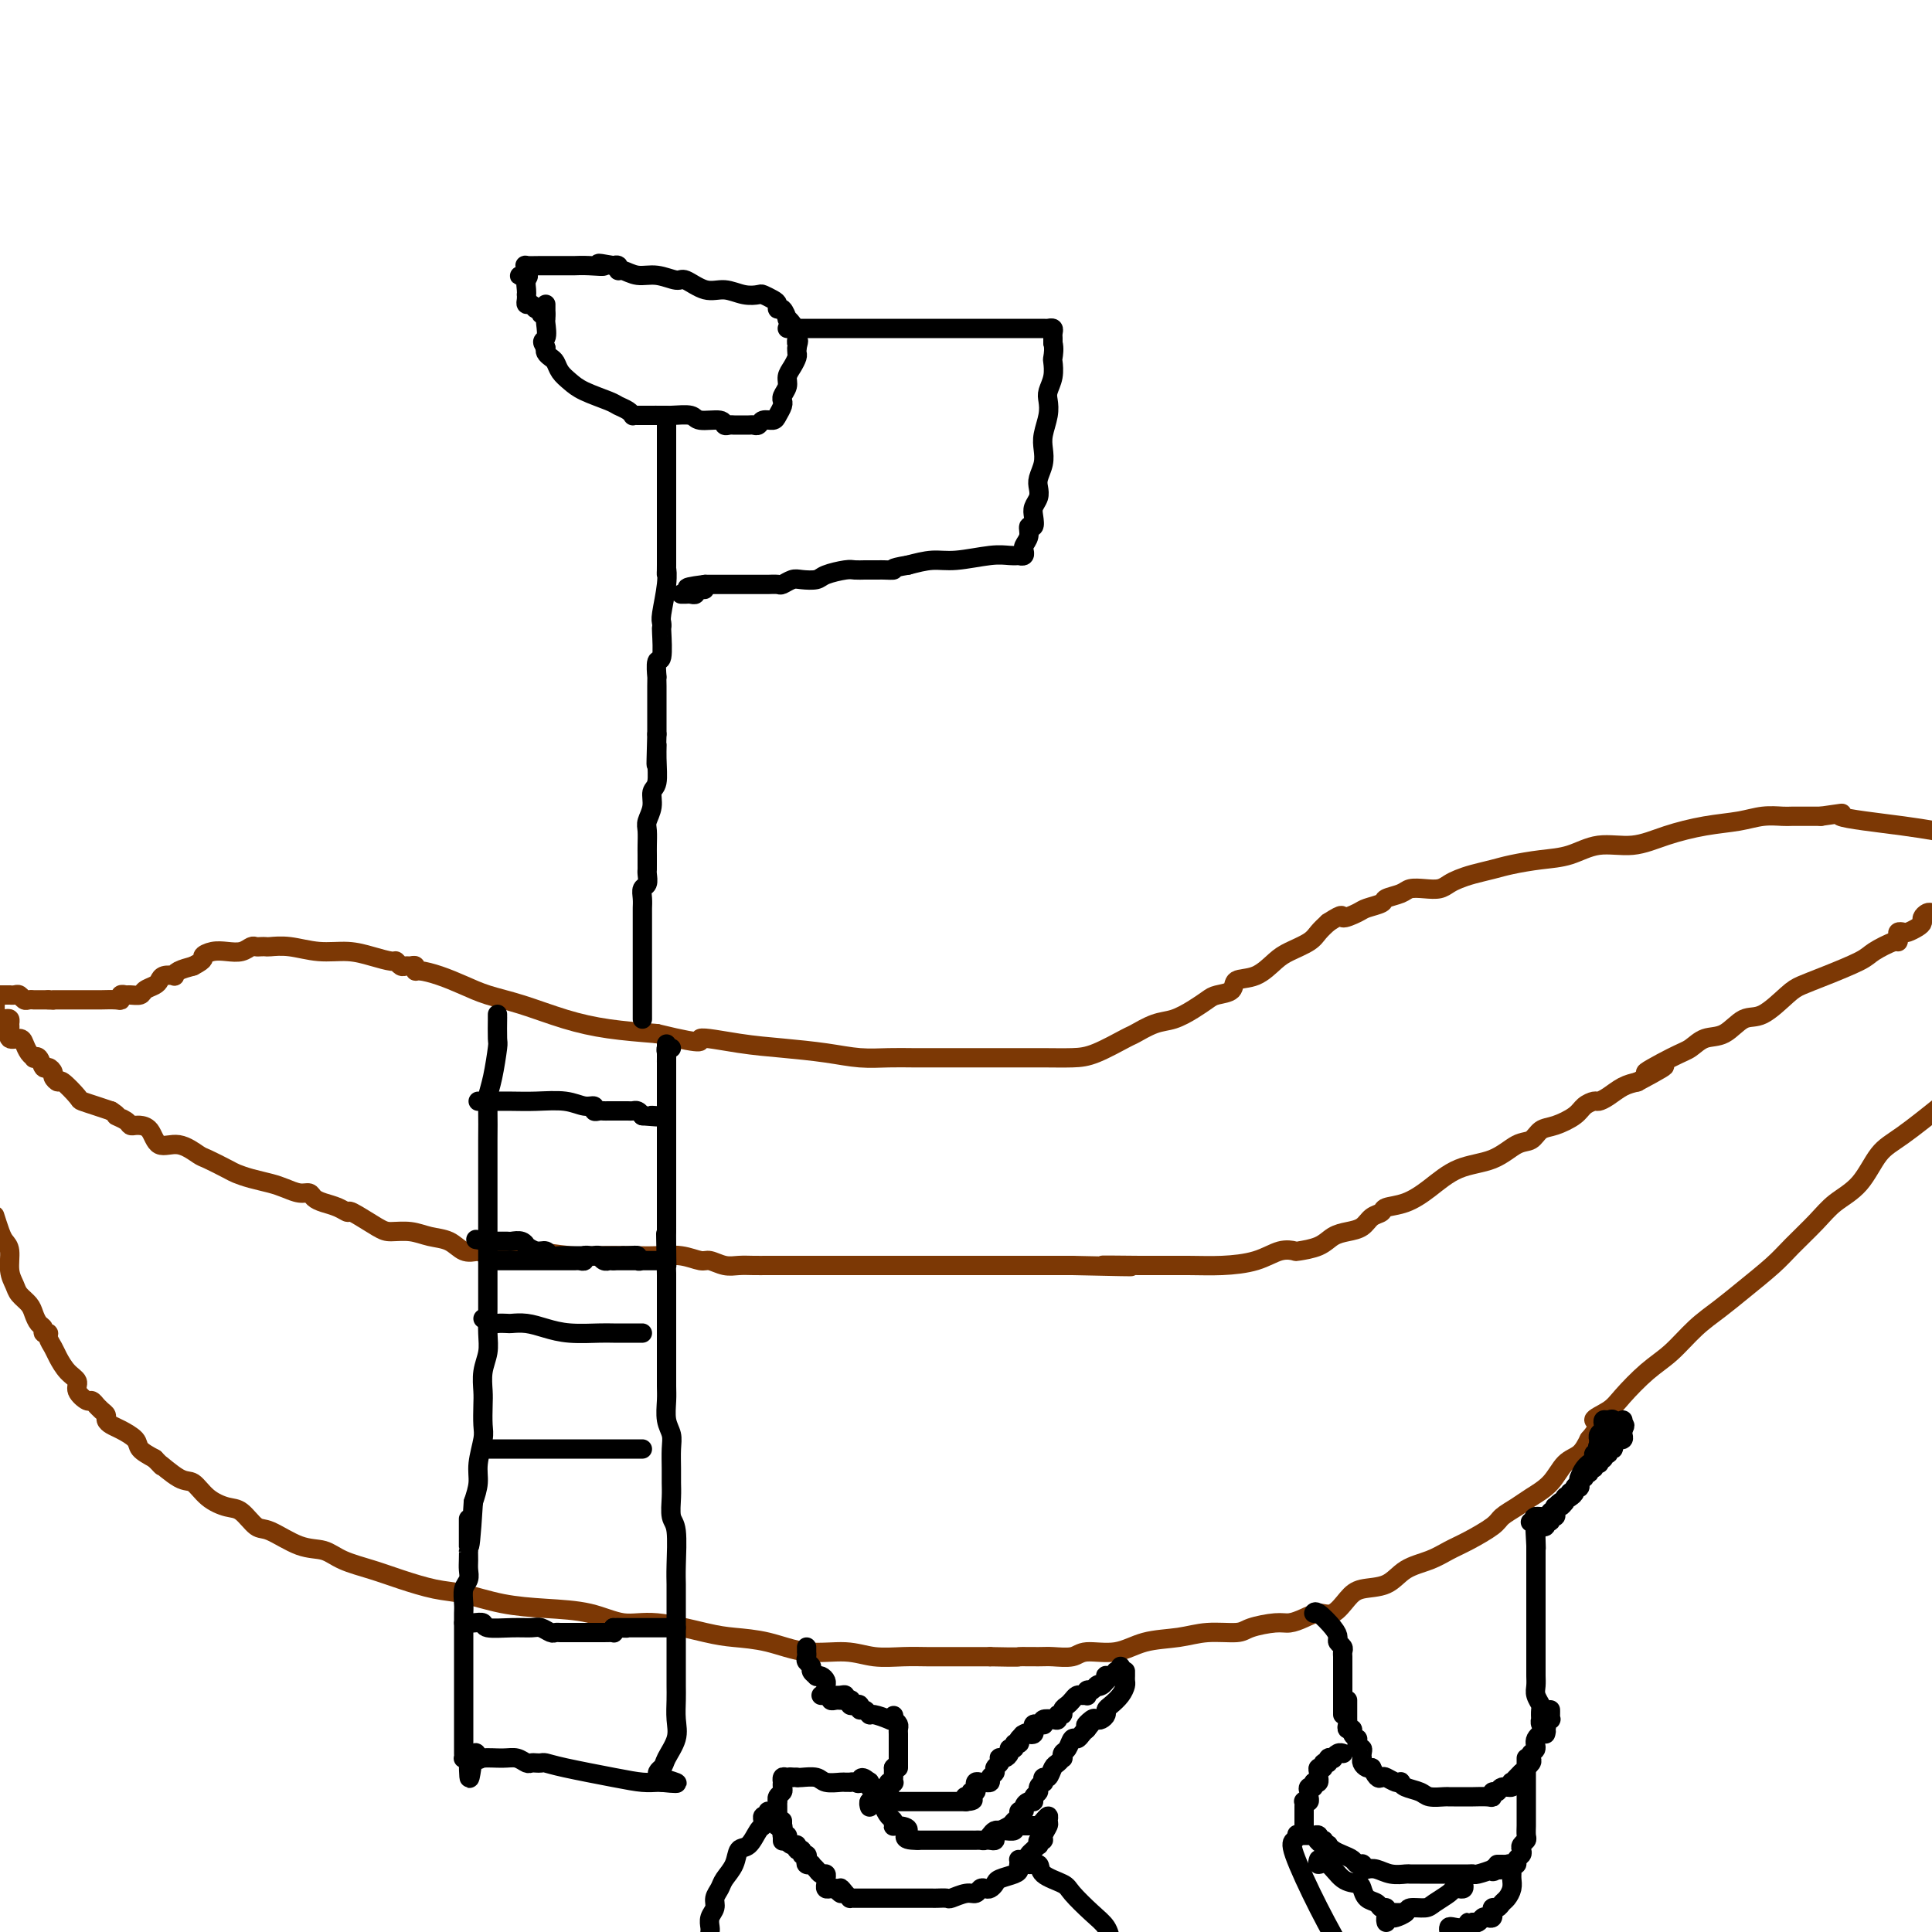 <svg viewBox='0 0 400 400' version='1.1' xmlns='http://www.w3.org/2000/svg' xmlns:xlink='http://www.w3.org/1999/xlink'><g fill='none' stroke='#7C3805' stroke-width='4' stroke-linecap='round' stroke-linejoin='round'><path d='M-1,206c0.341,0.000 0.683,0.000 1,0c0.317,-0.000 0.610,-0.001 1,0c0.390,0.001 0.878,0.004 1,0c0.122,-0.004 -0.122,-0.015 0,0c0.122,0.015 0.611,0.057 1,0c0.389,-0.057 0.678,-0.211 1,0c0.322,0.211 0.678,0.789 1,1c0.322,0.211 0.611,0.057 1,0c0.389,-0.057 0.878,-0.015 1,0c0.122,0.015 -0.122,0.004 0,0c0.122,-0.004 0.610,-0.001 1,0c0.390,0.001 0.683,0.000 1,0c0.317,-0.000 0.659,-0.000 1,0'/><path d='M10,207c1.941,0.155 1.294,0.041 1,0c-0.294,-0.041 -0.233,-0.011 0,0c0.233,0.011 0.640,0.003 1,0c0.360,-0.003 0.674,-0.001 1,0c0.326,0.001 0.664,0.000 1,0c0.336,-0.000 0.672,-0.000 1,0c0.328,0.000 0.649,0.000 1,0c0.351,-0.000 0.731,-0.000 1,0c0.269,0.000 0.426,0.001 1,0c0.574,-0.001 1.564,-0.004 2,0c0.436,0.004 0.316,0.015 1,0c0.684,-0.015 2.171,-0.057 3,0c0.829,0.057 1.000,0.212 1,0c0.000,-0.212 -0.170,-0.792 0,-1c0.170,-0.208 0.679,-0.045 1,0c0.321,0.045 0.453,-0.029 1,0c0.547,0.029 1.507,0.162 2,0c0.493,-0.162 0.518,-0.618 1,-1c0.482,-0.382 1.421,-0.690 2,-1c0.579,-0.310 0.798,-0.622 1,-1c0.202,-0.378 0.388,-0.822 1,-1c0.612,-0.178 1.648,-0.089 2,0c0.352,0.089 0.018,0.178 0,0c-0.018,-0.178 0.281,-0.622 1,-1c0.719,-0.378 1.860,-0.689 3,-1'/><path d='M40,200c2.845,-1.476 1.956,-1.667 2,-2c0.044,-0.333 1.020,-0.807 2,-1c0.980,-0.193 1.964,-0.104 3,0c1.036,0.104 2.123,0.224 3,0c0.877,-0.224 1.542,-0.792 2,-1c0.458,-0.208 0.707,-0.057 1,0c0.293,0.057 0.628,0.019 1,0c0.372,-0.019 0.780,-0.020 1,0c0.220,0.020 0.252,0.061 1,0c0.748,-0.061 2.211,-0.222 4,0c1.789,0.222 3.904,0.829 6,1c2.096,0.171 4.172,-0.094 6,0c1.828,0.094 3.407,0.547 5,1c1.593,0.453 3.200,0.906 4,1c0.800,0.094 0.793,-0.172 1,0c0.207,0.172 0.630,0.782 1,1c0.370,0.218 0.688,0.044 1,0c0.312,-0.044 0.616,0.043 1,0c0.384,-0.043 0.846,-0.216 1,0c0.154,0.216 -0.001,0.820 0,1c0.001,0.180 0.159,-0.066 1,0c0.841,0.066 2.364,0.444 4,1c1.636,0.556 3.385,1.290 5,2c1.615,0.710 3.096,1.395 5,2c1.904,0.605 4.232,1.131 7,2c2.768,0.869 5.976,2.080 9,3c3.024,0.920 5.864,1.549 9,2c3.136,0.451 6.568,0.726 10,1'/><path d='M136,214c11.568,2.809 8.486,1.331 9,1c0.514,-0.331 4.622,0.486 8,1c3.378,0.514 6.027,0.726 9,1c2.973,0.274 6.270,0.609 9,1c2.730,0.391 4.891,0.837 7,1c2.109,0.163 4.164,0.044 6,0c1.836,-0.044 3.453,-0.012 5,0c1.547,0.012 3.024,0.003 4,0c0.976,-0.003 1.452,-0.001 3,0c1.548,0.001 4.167,0.000 6,0c1.833,-0.000 2.879,-0.001 4,0c1.121,0.001 2.318,0.004 4,0c1.682,-0.004 3.849,-0.013 6,0c2.151,0.013 4.287,0.049 6,0c1.713,-0.049 3.003,-0.183 5,-1c1.997,-0.817 4.701,-2.316 6,-3c1.299,-0.684 1.191,-0.554 2,-1c0.809,-0.446 2.533,-1.468 4,-2c1.467,-0.532 2.677,-0.575 4,-1c1.323,-0.425 2.758,-1.231 4,-2c1.242,-0.769 2.292,-1.499 3,-2c0.708,-0.501 1.075,-0.771 2,-1c0.925,-0.229 2.410,-0.417 3,-1c0.590,-0.583 0.287,-1.560 1,-2c0.713,-0.440 2.442,-0.345 4,-1c1.558,-0.655 2.945,-2.062 4,-3c1.055,-0.938 1.778,-1.406 3,-2c1.222,-0.594 2.944,-1.314 4,-2c1.056,-0.686 1.444,-1.339 2,-2c0.556,-0.661 1.278,-1.331 2,-2'/><path d='M275,191c3.611,-2.344 2.639,-1.206 3,-1c0.361,0.206 2.054,-0.522 3,-1c0.946,-0.478 1.145,-0.706 2,-1c0.855,-0.294 2.367,-0.653 3,-1c0.633,-0.347 0.386,-0.681 1,-1c0.614,-0.319 2.090,-0.624 3,-1c0.910,-0.376 1.254,-0.822 2,-1c0.746,-0.178 1.892,-0.089 3,0c1.108,0.089 2.176,0.179 3,0c0.824,-0.179 1.404,-0.625 2,-1c0.596,-0.375 1.207,-0.678 2,-1c0.793,-0.322 1.768,-0.662 3,-1c1.232,-0.338 2.722,-0.673 4,-1c1.278,-0.327 2.346,-0.646 4,-1c1.654,-0.354 3.895,-0.741 6,-1c2.105,-0.259 4.073,-0.388 6,-1c1.927,-0.612 3.813,-1.708 6,-2c2.187,-0.292 4.674,0.219 7,0c2.326,-0.219 4.490,-1.169 7,-2c2.510,-0.831 5.368,-1.543 8,-2c2.632,-0.457 5.040,-0.658 7,-1c1.960,-0.342 3.471,-0.824 5,-1c1.529,-0.176 3.074,-0.047 4,0c0.926,0.047 1.231,0.013 2,0c0.769,-0.013 2.000,-0.003 3,0c1.000,0.003 1.769,0.001 2,0c0.231,-0.001 -0.077,-0.000 0,0c0.077,0.000 0.538,0.000 1,0'/><path d='M377,169c7.393,-1.024 2.875,-0.583 4,0c1.125,0.583 7.893,1.310 13,2c5.107,0.690 8.554,1.345 12,2'/><path d='M-1,207c0.006,0.381 0.012,0.762 0,1c-0.012,0.238 -0.042,0.333 0,1c0.042,0.667 0.155,1.905 0,3c-0.155,1.095 -0.577,2.048 -1,3'/><path d='M-1,252c-0.092,-0.288 -0.183,-0.576 0,0c0.183,0.576 0.641,2.017 1,3c0.359,0.983 0.620,1.509 1,2c0.380,0.491 0.879,0.947 1,2c0.121,1.053 -0.136,2.705 0,4c0.136,1.295 0.666,2.235 1,3c0.334,0.765 0.472,1.357 1,2c0.528,0.643 1.447,1.339 2,2c0.553,0.661 0.741,1.287 1,2c0.259,0.713 0.590,1.514 1,2c0.410,0.486 0.897,0.658 1,1c0.103,0.342 -0.180,0.853 0,1c0.180,0.147 0.824,-0.070 1,0c0.176,0.070 -0.117,0.427 0,1c0.117,0.573 0.642,1.360 1,2c0.358,0.640 0.548,1.132 1,2c0.452,0.868 1.168,2.112 2,3c0.832,0.888 1.782,1.419 2,2c0.218,0.581 -0.296,1.213 0,2c0.296,0.787 1.403,1.731 2,2c0.597,0.269 0.686,-0.135 1,0c0.314,0.135 0.854,0.810 1,1c0.146,0.190 -0.102,-0.103 0,0c0.102,0.103 0.554,0.604 1,1c0.446,0.396 0.887,0.686 1,1c0.113,0.314 -0.101,0.650 0,1c0.101,0.350 0.519,0.712 1,1c0.481,0.288 1.026,0.500 2,1c0.974,0.500 2.378,1.289 3,2c0.622,0.711 0.464,1.346 1,2c0.536,0.654 1.768,1.327 3,2'/><path d='M32,302c2.808,2.834 0.828,0.921 1,1c0.172,0.079 2.496,2.152 4,3c1.504,0.848 2.188,0.473 3,1c0.812,0.527 1.751,1.956 3,3c1.249,1.044 2.808,1.702 4,2c1.192,0.298 2.016,0.236 3,1c0.984,0.764 2.126,2.354 3,3c0.874,0.646 1.478,0.347 3,1c1.522,0.653 3.962,2.258 6,3c2.038,0.742 3.675,0.623 5,1c1.325,0.377 2.340,1.252 4,2c1.660,0.748 3.967,1.370 6,2c2.033,0.630 3.793,1.268 6,2c2.207,0.732 4.861,1.557 7,2c2.139,0.443 3.764,0.505 6,1c2.236,0.495 5.082,1.423 8,2c2.918,0.577 5.907,0.802 9,1c3.093,0.198 6.288,0.368 9,1c2.712,0.632 4.939,1.726 7,2c2.061,0.274 3.955,-0.273 7,0c3.045,0.273 7.240,1.364 10,2c2.760,0.636 4.084,0.815 6,1c1.916,0.185 4.423,0.375 7,1c2.577,0.625 5.225,1.684 8,2c2.775,0.316 5.679,-0.112 8,0c2.321,0.112 4.059,0.762 6,1c1.941,0.238 4.084,0.064 6,0c1.916,-0.064 3.606,-0.017 5,0c1.394,0.017 2.491,0.005 4,0c1.509,-0.005 3.431,-0.001 5,0c1.569,0.001 2.784,0.001 4,0'/><path d='M205,343c7.028,0.153 5.599,0.037 6,0c0.401,-0.037 2.633,0.006 4,0c1.367,-0.006 1.868,-0.061 3,0c1.132,0.061 2.896,0.238 4,0c1.104,-0.238 1.549,-0.891 3,-1c1.451,-0.109 3.908,0.325 6,0c2.092,-0.325 3.817,-1.410 6,-2c2.183,-0.590 4.822,-0.684 7,-1c2.178,-0.316 3.895,-0.855 6,-1c2.105,-0.145 4.597,0.102 6,0c1.403,-0.102 1.716,-0.554 3,-1c1.284,-0.446 3.540,-0.888 5,-1c1.460,-0.112 2.124,0.104 3,0c0.876,-0.104 1.965,-0.529 3,-1c1.035,-0.471 2.016,-0.989 3,-1c0.984,-0.011 1.969,0.485 3,0c1.031,-0.485 2.106,-1.950 3,-3c0.894,-1.050 1.607,-1.685 3,-2c1.393,-0.315 3.466,-0.310 5,-1c1.534,-0.690 2.530,-2.075 4,-3c1.470,-0.925 3.414,-1.388 5,-2c1.586,-0.612 2.812,-1.371 4,-2c1.188,-0.629 2.336,-1.127 4,-2c1.664,-0.873 3.842,-2.122 5,-3c1.158,-0.878 1.296,-1.383 2,-2c0.704,-0.617 1.974,-1.344 3,-2c1.026,-0.656 1.808,-1.242 3,-2c1.192,-0.758 2.794,-1.688 4,-3c1.206,-1.312 2.017,-3.007 3,-4c0.983,-0.993 2.138,-1.284 3,-2c0.862,-0.716 1.431,-1.858 2,-3'/><path d='M329,298c3.170,-3.600 1.095,-3.599 1,-4c-0.095,-0.401 1.789,-1.205 3,-2c1.211,-0.795 1.747,-1.580 3,-3c1.253,-1.420 3.221,-3.473 5,-5c1.779,-1.527 3.368,-2.526 5,-4c1.632,-1.474 3.306,-3.421 5,-5c1.694,-1.579 3.408,-2.789 5,-4c1.592,-1.211 3.061,-2.424 5,-4c1.939,-1.576 4.350,-3.514 6,-5c1.650,-1.486 2.541,-2.520 4,-4c1.459,-1.480 3.485,-3.408 5,-5c1.515,-1.592 2.519,-2.849 4,-4c1.481,-1.151 3.438,-2.195 5,-4c1.562,-1.805 2.728,-4.371 4,-6c1.272,-1.629 2.649,-2.323 5,-4c2.351,-1.677 5.675,-4.339 9,-7'/></g>
<g fill='none' stroke='#000000' stroke-width='4' stroke-linecap='round' stroke-linejoin='round'><path d='M138,87c-0.000,0.254 -0.000,0.508 0,1c0.000,0.492 0.000,1.221 0,2c-0.000,0.779 -0.000,1.607 0,3c0.000,1.393 0.001,3.349 0,4c-0.001,0.651 -0.004,-0.005 0,4c0.004,4.005 0.015,12.669 0,16c-0.015,3.331 -0.057,1.327 0,1c0.057,-0.327 0.211,1.021 0,3c-0.211,1.979 -0.788,4.587 -1,6c-0.212,1.413 -0.061,1.629 0,2c0.061,0.371 0.030,0.896 0,1c-0.030,0.104 -0.061,-0.212 0,1c0.061,1.212 0.212,3.951 0,5c-0.212,1.049 -0.789,0.407 -1,1c-0.211,0.593 -0.057,2.419 0,3c0.057,0.581 0.015,-0.084 0,0c-0.015,0.084 -0.004,0.918 0,2c0.004,1.082 0.001,2.414 0,3c-0.001,0.586 -0.000,0.427 0,1c0.000,0.573 0.000,1.878 0,3c-0.000,1.122 -0.000,2.061 0,3'/><path d='M136,152c-0.305,10.689 -0.067,4.911 0,3c0.067,-1.911 -0.038,0.044 0,2c0.038,1.956 0.221,3.912 0,5c-0.221,1.088 -0.844,1.306 -1,2c-0.156,0.694 0.154,1.862 0,3c-0.154,1.138 -0.773,2.245 -1,3c-0.227,0.755 -0.061,1.158 0,2c0.061,0.842 0.016,2.122 0,3c-0.016,0.878 -0.003,1.352 0,2c0.003,0.648 -0.003,1.468 0,2c0.003,0.532 0.015,0.775 0,1c-0.015,0.225 -0.057,0.431 0,1c0.057,0.569 0.211,1.500 0,2c-0.211,0.500 -0.789,0.570 -1,1c-0.211,0.430 -0.057,1.220 0,2c0.057,0.780 0.015,1.549 0,2c-0.015,0.451 -0.004,0.586 0,1c0.004,0.414 0.001,1.109 0,2c-0.001,0.891 -0.000,1.977 0,3c0.000,1.023 0.000,1.984 0,3c-0.000,1.016 -0.000,2.087 0,3c0.000,0.913 0.000,1.666 0,2c-0.000,0.334 -0.000,0.247 0,1c0.000,0.753 0.000,2.345 0,3c-0.000,0.655 -0.000,0.371 0,1c0.000,0.629 0.000,2.169 0,3c-0.000,0.831 -0.000,0.952 0,1c0.000,0.048 0.000,0.024 0,0'/><path d='M138,86c-0.318,-0.000 -0.635,-0.000 -1,0c-0.365,0.000 -0.777,0.001 -1,0c-0.223,-0.001 -0.258,-0.003 -1,0c-0.742,0.003 -2.191,0.012 -3,0c-0.809,-0.012 -0.976,-0.044 -1,0c-0.024,0.044 0.097,0.163 0,0c-0.097,-0.163 -0.410,-0.610 -1,-1c-0.590,-0.390 -1.457,-0.723 -2,-1c-0.543,-0.277 -0.761,-0.498 -2,-1c-1.239,-0.502 -3.498,-1.286 -5,-2c-1.502,-0.714 -2.249,-1.357 -3,-2c-0.751,-0.643 -1.508,-1.286 -2,-2c-0.492,-0.714 -0.720,-1.501 -1,-2c-0.280,-0.499 -0.614,-0.711 -1,-1c-0.386,-0.289 -0.825,-0.654 -1,-1c-0.175,-0.346 -0.088,-0.673 0,-1'/><path d='M113,72c-1.238,-1.676 -0.332,-1.366 0,-2c0.332,-0.634 0.089,-2.212 0,-3c-0.089,-0.788 -0.024,-0.786 0,-1c0.024,-0.214 0.006,-0.645 0,-1c-0.006,-0.355 -0.002,-0.634 0,-1c0.002,-0.366 0.000,-0.819 0,-1c-0.000,-0.181 -0.000,-0.091 0,0'/><path d='M136,86c-0.226,-0.009 -0.453,-0.017 0,0c0.453,0.017 1.585,0.061 3,0c1.415,-0.061 3.114,-0.227 4,0c0.886,0.227 0.959,0.845 2,1c1.041,0.155 3.052,-0.155 4,0c0.948,0.155 0.835,0.774 1,1c0.165,0.226 0.607,0.060 1,0c0.393,-0.060 0.735,-0.015 1,0c0.265,0.015 0.451,0.000 1,0c0.549,-0.000 1.460,0.015 2,0c0.540,-0.015 0.708,-0.059 1,0c0.292,0.059 0.709,0.219 1,0c0.291,-0.219 0.456,-0.819 1,-1c0.544,-0.181 1.467,0.057 2,0c0.533,-0.057 0.678,-0.410 1,-1c0.322,-0.590 0.822,-1.418 1,-2c0.178,-0.582 0.033,-0.918 0,-1c-0.033,-0.082 0.047,0.092 0,0c-0.047,-0.092 -0.219,-0.448 0,-1c0.219,-0.552 0.829,-1.300 1,-2c0.171,-0.700 -0.098,-1.353 0,-2c0.098,-0.647 0.562,-1.287 1,-2c0.438,-0.713 0.849,-1.500 1,-2c0.151,-0.500 0.043,-0.714 0,-1c-0.043,-0.286 -0.022,-0.643 0,-1'/><path d='M165,72c0.618,-2.329 0.163,-1.152 0,-1c-0.163,0.152 -0.034,-0.720 0,-1c0.034,-0.280 -0.029,0.032 0,0c0.029,-0.032 0.149,-0.409 0,-1c-0.149,-0.591 -0.566,-1.397 -1,-2c-0.434,-0.603 -0.886,-1.002 -1,-1c-0.114,0.002 0.111,0.404 0,0c-0.111,-0.404 -0.559,-1.615 -1,-2c-0.441,-0.385 -0.876,0.054 -1,0c-0.124,-0.054 0.064,-0.602 0,-1c-0.064,-0.398 -0.379,-0.647 -1,-1c-0.621,-0.353 -1.547,-0.810 -2,-1c-0.453,-0.190 -0.433,-0.111 -1,0c-0.567,0.111 -1.722,0.255 -3,0c-1.278,-0.255 -2.680,-0.910 -4,-1c-1.320,-0.090 -2.558,0.383 -4,0c-1.442,-0.383 -3.086,-1.623 -4,-2c-0.914,-0.377 -1.096,0.110 -2,0c-0.904,-0.110 -2.528,-0.818 -4,-1c-1.472,-0.182 -2.790,0.161 -4,0c-1.210,-0.161 -2.310,-0.828 -3,-1c-0.690,-0.172 -0.968,0.150 -1,0c-0.032,-0.150 0.184,-0.771 0,-1c-0.184,-0.229 -0.767,-0.065 -1,0c-0.233,0.065 -0.117,0.033 0,0'/><path d='M127,55c-5.115,-0.928 -2.404,-0.249 -2,0c0.404,0.249 -1.500,0.067 -3,0c-1.500,-0.067 -2.595,-0.018 -3,0c-0.405,0.018 -0.119,0.004 -1,0c-0.881,-0.004 -2.930,0.002 -4,0c-1.070,-0.002 -1.162,-0.012 -2,0c-0.838,0.012 -2.420,0.044 -3,0c-0.580,-0.044 -0.156,-0.166 0,0c0.156,0.166 0.045,0.619 0,1c-0.045,0.381 -0.022,0.691 0,1'/><path d='M109,57c-2.785,0.277 -0.746,-0.032 0,0c0.746,0.032 0.200,0.403 0,1c-0.200,0.597 -0.054,1.418 0,2c0.054,0.582 0.018,0.925 0,1c-0.018,0.075 -0.016,-0.120 0,0c0.016,0.120 0.047,0.553 0,1c-0.047,0.447 -0.171,0.908 0,1c0.171,0.092 0.638,-0.186 1,0c0.362,0.186 0.619,0.834 1,1c0.381,0.166 0.886,-0.151 1,0c0.114,0.151 -0.162,0.772 0,1c0.162,0.228 0.760,0.065 1,0c0.240,-0.065 0.120,-0.033 0,0'/></g>
<g fill='none' stroke='#7C3805' stroke-width='4' stroke-linecap='round' stroke-linejoin='round'><path d='M1,211c0.427,-0.099 0.853,-0.199 1,0c0.147,0.199 0.014,0.696 0,1c-0.014,0.304 0.090,0.414 0,1c-0.090,0.586 -0.374,1.649 0,2c0.374,0.351 1.406,-0.011 2,0c0.594,0.011 0.751,0.393 1,1c0.249,0.607 0.592,1.438 1,2c0.408,0.562 0.883,0.854 1,1c0.117,0.146 -0.122,0.147 0,0c0.122,-0.147 0.606,-0.443 1,0c0.394,0.443 0.698,1.626 1,2c0.302,0.374 0.604,-0.060 1,0c0.396,0.060 0.888,0.615 1,1c0.112,0.385 -0.154,0.600 0,1c0.154,0.400 0.730,0.986 1,1c0.270,0.014 0.235,-0.543 1,0c0.765,0.543 2.329,2.187 3,3c0.671,0.813 0.450,0.796 1,1c0.550,0.204 1.871,0.630 3,1c1.129,0.370 2.064,0.685 3,1'/><path d='M23,230c1.975,1.265 0.911,0.927 1,1c0.089,0.073 1.331,0.555 2,1c0.669,0.445 0.766,0.851 1,1c0.234,0.149 0.605,0.041 1,0c0.395,-0.041 0.814,-0.013 1,0c0.186,0.013 0.138,0.012 0,0c-0.138,-0.012 -0.366,-0.035 0,0c0.366,0.035 1.328,0.127 2,1c0.672,0.873 1.055,2.528 2,3c0.945,0.472 2.451,-0.238 4,0c1.549,0.238 3.141,1.426 4,2c0.859,0.574 0.985,0.535 2,1c1.015,0.465 2.918,1.434 4,2c1.082,0.566 1.343,0.730 2,1c0.657,0.270 1.710,0.646 3,1c1.290,0.354 2.817,0.686 4,1c1.183,0.314 2.021,0.609 3,1c0.979,0.391 2.100,0.878 3,1c0.900,0.122 1.580,-0.120 2,0c0.420,0.120 0.581,0.604 1,1c0.419,0.396 1.096,0.705 2,1c0.904,0.295 2.036,0.577 3,1c0.964,0.423 1.759,0.988 2,1c0.241,0.012 -0.071,-0.529 1,0c1.071,0.529 3.525,2.130 5,3c1.475,0.870 1.970,1.011 3,1c1.030,-0.011 2.597,-0.174 4,0c1.403,0.174 2.644,0.686 4,1c1.356,0.314 2.827,0.431 4,1c1.173,0.569 2.050,1.591 3,2c0.950,0.409 1.975,0.204 3,0'/><path d='M99,259c10.504,3.405 3.765,0.916 2,0c-1.765,-0.916 1.445,-0.260 3,0c1.555,0.260 1.455,0.122 2,0c0.545,-0.122 1.737,-0.229 4,0c2.263,0.229 5.599,0.792 8,1c2.401,0.208 3.869,0.060 6,0c2.131,-0.060 4.926,-0.031 7,0c2.074,0.031 3.426,0.065 5,0c1.574,-0.065 3.369,-0.228 5,0c1.631,0.228 3.097,0.846 4,1c0.903,0.154 1.242,-0.155 2,0c0.758,0.155 1.936,0.774 3,1c1.064,0.226 2.014,0.061 3,0c0.986,-0.061 2.007,-0.016 3,0c0.993,0.016 1.956,0.004 3,0c1.044,-0.004 2.169,-0.001 3,0c0.831,0.001 1.370,0.000 2,0c0.630,-0.000 1.353,-0.000 2,0c0.647,0.000 1.220,0.000 2,0c0.780,-0.000 1.769,-0.000 3,0c1.231,0.000 2.706,0.000 4,0c1.294,-0.000 2.408,-0.000 4,0c1.592,0.000 3.660,0.000 5,0c1.340,-0.000 1.950,-0.000 3,0c1.050,0.000 2.541,0.000 4,0c1.459,-0.000 2.886,-0.000 4,0c1.114,0.000 1.914,0.000 4,0c2.086,-0.000 5.456,-0.000 8,0c2.544,0.000 4.262,0.000 6,0c1.738,-0.000 3.497,-0.000 5,0c1.503,0.000 2.752,0.000 4,0'/><path d='M222,262c20.328,0.464 9.647,0.122 7,0c-2.647,-0.122 2.739,-0.026 7,0c4.261,0.026 7.398,-0.018 10,0c2.602,0.018 4.669,0.096 7,0c2.331,-0.096 4.924,-0.368 7,-1c2.076,-0.632 3.633,-1.626 5,-2c1.367,-0.374 2.543,-0.128 3,0c0.457,0.128 0.195,0.137 1,0c0.805,-0.137 2.676,-0.422 4,-1c1.324,-0.578 2.099,-1.450 3,-2c0.901,-0.550 1.927,-0.778 3,-1c1.073,-0.222 2.194,-0.440 3,-1c0.806,-0.560 1.298,-1.464 2,-2c0.702,-0.536 1.612,-0.704 2,-1c0.388,-0.296 0.252,-0.721 1,-1c0.748,-0.279 2.381,-0.411 4,-1c1.619,-0.589 3.225,-1.634 5,-3c1.775,-1.366 3.721,-3.052 6,-4c2.279,-0.948 4.891,-1.156 7,-2c2.109,-0.844 3.713,-2.323 5,-3c1.287,-0.677 2.256,-0.552 3,-1c0.744,-0.448 1.264,-1.469 2,-2c0.736,-0.531 1.688,-0.573 3,-1c1.312,-0.427 2.984,-1.241 4,-2c1.016,-0.759 1.377,-1.464 2,-2c0.623,-0.536 1.507,-0.903 2,-1c0.493,-0.097 0.596,0.077 1,0c0.404,-0.077 1.109,-0.405 2,-1c0.891,-0.595 1.969,-1.456 3,-2c1.031,-0.544 2.016,-0.772 3,-1'/><path d='M339,224c10.415,-5.555 3.454,-2.442 2,-2c-1.454,0.442 2.600,-1.788 5,-3c2.400,-1.212 3.147,-1.407 4,-2c0.853,-0.593 1.811,-1.584 3,-2c1.189,-0.416 2.610,-0.258 4,-1c1.390,-0.742 2.749,-2.386 4,-3c1.251,-0.614 2.394,-0.199 4,-1c1.606,-0.801 3.674,-2.819 5,-4c1.326,-1.181 1.911,-1.526 3,-2c1.089,-0.474 2.684,-1.079 5,-2c2.316,-0.921 5.353,-2.159 7,-3c1.647,-0.841 1.905,-1.287 3,-2c1.095,-0.713 3.029,-1.694 4,-2c0.971,-0.306 0.980,0.062 1,0c0.020,-0.062 0.050,-0.556 0,-1c-0.050,-0.444 -0.181,-0.840 0,-1c0.181,-0.160 0.675,-0.084 1,0c0.325,0.084 0.482,0.176 1,0c0.518,-0.176 1.396,-0.622 2,-1c0.604,-0.378 0.935,-0.689 1,-1c0.065,-0.311 -0.136,-0.622 0,-1c0.136,-0.378 0.610,-0.822 1,-1c0.390,-0.178 0.695,-0.089 1,0'/></g>
<g fill='none' stroke='#000000' stroke-width='4' stroke-linecap='round' stroke-linejoin='round'><path d='M103,210c-0.002,0.539 -0.003,1.078 0,1c0.003,-0.078 0.011,-0.771 0,0c-0.011,0.771 -0.041,3.008 0,4c0.041,0.992 0.155,0.739 0,2c-0.155,1.261 -0.577,4.034 -1,6c-0.423,1.966 -0.845,3.123 -1,4c-0.155,0.877 -0.041,1.473 0,3c0.041,1.527 0.011,3.987 0,6c-0.011,2.013 -0.003,3.581 0,5c0.003,1.419 0.001,2.689 0,4c-0.001,1.311 -0.000,2.664 0,4c0.000,1.336 0.000,2.656 0,4c-0.000,1.344 -0.000,2.712 0,4c0.000,1.288 0.001,2.497 0,4c-0.001,1.503 -0.004,3.300 0,5c0.004,1.700 0.015,3.302 0,5c-0.015,1.698 -0.057,3.492 0,5c0.057,1.508 0.211,2.729 0,4c-0.211,1.271 -0.788,2.593 -1,4c-0.212,1.407 -0.061,2.900 0,4c0.061,1.100 0.031,1.805 0,3c-0.031,1.195 -0.064,2.878 0,4c0.064,1.122 0.223,1.682 0,3c-0.223,1.318 -0.829,3.393 -1,5c-0.171,1.607 0.094,2.745 0,4c-0.094,1.255 -0.547,2.628 -1,4'/><path d='M98,311c-1.000,16.237 -1.000,6.328 -1,4c0.000,-2.328 0.001,2.923 0,5c-0.001,2.077 -0.004,0.978 0,1c0.004,0.022 0.015,1.164 0,2c-0.015,0.836 -0.057,1.365 0,2c0.057,0.635 0.211,1.377 0,2c-0.211,0.623 -0.789,1.127 -1,2c-0.211,0.873 -0.057,2.115 0,3c0.057,0.885 0.015,1.412 0,2c-0.015,0.588 -0.004,1.235 0,2c0.004,0.765 0.001,1.647 0,2c-0.001,0.353 -0.000,0.179 0,1c0.000,0.821 0.000,2.639 0,4c-0.000,1.361 -0.000,2.265 0,3c0.000,0.735 0.000,1.299 0,2c-0.000,0.701 -0.000,1.537 0,2c0.000,0.463 -0.000,0.551 0,1c0.000,0.449 0.000,1.257 0,2c-0.000,0.743 -0.000,1.421 0,2c0.000,0.579 0.000,1.059 0,2c-0.000,0.941 -0.001,2.343 0,3c0.001,0.657 0.003,0.568 0,1c-0.003,0.432 -0.011,1.384 0,2c0.011,0.616 0.041,0.897 0,1c-0.041,0.103 -0.155,0.030 0,0c0.155,-0.030 0.577,-0.015 1,0'/><path d='M97,364c0.013,8.199 0.545,2.196 1,0c0.455,-2.196 0.833,-0.585 1,0c0.167,0.585 0.125,0.143 1,0c0.875,-0.143 2.668,0.014 4,0c1.332,-0.014 2.202,-0.200 3,0c0.798,0.200 1.522,0.785 2,1c0.478,0.215 0.709,0.060 1,0c0.291,-0.060 0.643,-0.024 1,0c0.357,0.024 0.721,0.034 1,0c0.279,-0.034 0.474,-0.114 1,0c0.526,0.114 1.385,0.423 4,1c2.615,0.577 6.988,1.423 10,2c3.012,0.577 4.663,0.887 6,1c1.337,0.113 2.360,0.030 3,0c0.640,-0.030 0.897,-0.009 1,0c0.103,0.009 0.051,0.004 0,0'/><path d='M137,369c6.196,0.650 1.684,-0.226 0,-1c-1.684,-0.774 -0.542,-1.446 0,-2c0.542,-0.554 0.485,-0.991 1,-2c0.515,-1.009 1.602,-2.591 2,-4c0.398,-1.409 0.107,-2.645 0,-4c-0.107,-1.355 -0.029,-2.830 0,-4c0.029,-1.170 0.008,-2.034 0,-3c-0.008,-0.966 -0.002,-2.033 0,-3c0.002,-0.967 0.001,-1.834 0,-3c-0.001,-1.166 -0.000,-2.633 0,-4c0.000,-1.367 0.001,-2.636 0,-4c-0.001,-1.364 -0.004,-2.825 0,-4c0.004,-1.175 0.015,-2.065 0,-3c-0.015,-0.935 -0.057,-1.916 0,-4c0.057,-2.084 0.211,-5.270 0,-7c-0.211,-1.730 -0.789,-2.003 -1,-3c-0.211,-0.997 -0.056,-2.717 0,-4c0.056,-1.283 0.011,-2.127 0,-3c-0.011,-0.873 0.011,-1.774 0,-3c-0.011,-1.226 -0.056,-2.779 0,-4c0.056,-1.221 0.211,-2.112 0,-3c-0.211,-0.888 -0.789,-1.772 -1,-3c-0.211,-1.228 -0.057,-2.799 0,-4c0.057,-1.201 0.015,-2.030 0,-3c-0.015,-0.970 -0.004,-2.079 0,-3c0.004,-0.921 0.001,-1.653 0,-3c-0.001,-1.347 -0.000,-3.308 0,-5c0.000,-1.692 0.000,-3.113 0,-4c-0.000,-0.887 -0.000,-1.239 0,-2c0.000,-0.761 0.000,-1.932 0,-3c-0.000,-1.068 -0.000,-2.034 0,-3'/><path d='M138,264c-0.309,-15.396 -0.083,-5.887 0,-3c0.083,2.887 0.022,-0.849 0,-3c-0.022,-2.151 -0.006,-2.718 0,-3c0.006,-0.282 0.002,-0.281 0,-1c-0.002,-0.719 -0.000,-2.160 0,-3c0.000,-0.840 0.000,-1.080 0,-2c-0.000,-0.920 -0.000,-2.521 0,-3c0.000,-0.479 0.000,0.162 0,0c-0.000,-0.162 -0.000,-1.129 0,-2c0.000,-0.871 0.000,-1.647 0,-2c-0.000,-0.353 -0.000,-0.284 0,-1c0.000,-0.716 0.000,-2.219 0,-3c-0.000,-0.781 -0.000,-0.842 0,-1c0.000,-0.158 0.000,-0.413 0,-1c-0.000,-0.587 -0.000,-1.506 0,-2c0.000,-0.494 0.000,-0.562 0,-1c-0.000,-0.438 -0.000,-1.245 0,-2c0.000,-0.755 0.000,-1.459 0,-2c-0.000,-0.541 -0.000,-0.918 0,-1c0.000,-0.082 0.000,0.131 0,0c-0.000,-0.131 -0.000,-0.608 0,-1c0.000,-0.392 0.000,-0.700 0,-1c-0.000,-0.300 0.000,-0.591 0,-1c0.000,-0.409 0.000,-0.936 0,-1c0.000,-0.064 0.000,0.333 0,0c0.000,-0.333 0.000,-1.397 0,-2c0.000,-0.603 0.000,-0.744 0,-1c0.000,-0.256 0.000,-0.628 0,-1'/><path d='M138,220c0.001,-7.045 0.004,-2.658 0,-1c-0.004,1.658 -0.015,0.588 0,0c0.015,-0.588 0.056,-0.694 0,-1c-0.056,-0.306 -0.207,-0.813 0,-1c0.207,-0.187 0.774,-0.053 1,0c0.226,0.053 0.113,0.027 0,0'/><path d='M99,228c0.288,-0.001 0.576,-0.001 1,0c0.424,0.001 0.984,0.004 2,0c1.016,-0.004 2.486,-0.016 4,0c1.514,0.016 3.070,0.061 5,0c1.930,-0.061 4.233,-0.226 6,0c1.767,0.226 2.999,0.845 4,1c1.001,0.155 1.773,-0.155 2,0c0.227,0.155 -0.091,0.774 0,1c0.091,0.226 0.591,0.061 1,0c0.409,-0.061 0.725,-0.016 1,0c0.275,0.016 0.507,0.004 1,0c0.493,-0.004 1.245,0.002 2,0c0.755,-0.002 1.512,-0.011 2,0c0.488,0.011 0.708,0.041 1,0c0.292,-0.041 0.655,-0.155 1,0c0.345,0.155 0.673,0.577 1,1'/><path d='M133,231c5.648,0.464 2.768,0.124 2,0c-0.768,-0.124 0.578,-0.033 1,0c0.422,0.033 -0.079,0.009 0,0c0.079,-0.009 0.737,-0.003 1,0c0.263,0.003 0.132,0.001 0,0'/><path d='M101,261c0.331,0.000 0.662,0.000 1,0c0.338,-0.000 0.682,-0.000 1,0c0.318,0.000 0.609,0.000 1,0c0.391,-0.000 0.883,-0.000 1,0c0.117,0.000 -0.142,0.000 0,0c0.142,-0.000 0.684,-0.000 1,0c0.316,0.000 0.404,0.000 1,0c0.596,-0.000 1.698,-0.000 2,0c0.302,0.000 -0.197,0.000 0,0c0.197,-0.000 1.089,-0.000 2,0c0.911,0.000 1.841,0.000 2,0c0.159,-0.000 -0.452,-0.000 0,0c0.452,0.000 1.968,0.001 3,0c1.032,-0.001 1.582,-0.004 2,0c0.418,0.004 0.704,0.015 1,0c0.296,-0.015 0.600,-0.057 1,0c0.400,0.057 0.894,0.211 1,0c0.106,-0.211 -0.176,-0.789 0,-1c0.176,-0.211 0.810,-0.057 1,0c0.190,0.057 -0.062,0.015 0,0c0.062,-0.015 0.439,-0.004 1,0c0.561,0.004 1.305,0.001 2,0c0.695,-0.001 1.341,-0.000 2,0c0.659,0.000 1.329,0.000 2,0'/><path d='M129,260c4.493,-0.154 1.725,-0.037 1,0c-0.725,0.037 0.593,-0.004 1,0c0.407,0.004 -0.098,0.054 0,0c0.098,-0.054 0.800,-0.211 1,0c0.200,0.211 -0.100,0.788 0,1c0.100,0.212 0.601,0.057 1,0c0.399,-0.057 0.696,-0.015 1,0c0.304,0.015 0.614,0.004 1,0c0.386,-0.004 0.848,-0.001 1,0c0.152,0.001 -0.005,0.000 0,0c0.005,-0.000 0.171,-0.000 0,0c-0.171,0.000 -0.679,0.000 -1,0c-0.321,-0.000 -0.456,-0.000 -1,0c-0.544,0.000 -1.496,0.000 -2,0c-0.504,-0.000 -0.559,-0.000 -1,0c-0.441,0.000 -1.269,0.000 -2,0c-0.731,-0.000 -1.366,-0.000 -2,0'/><path d='M127,261c-1.416,-0.016 -0.957,-0.057 -1,0c-0.043,0.057 -0.588,0.211 -1,0c-0.412,-0.211 -0.692,-0.789 -1,-1c-0.308,-0.211 -0.645,-0.057 -1,0c-0.355,0.057 -0.728,0.015 -1,0c-0.272,-0.015 -0.444,-0.003 -1,0c-0.556,0.003 -1.496,-0.003 -2,0c-0.504,0.003 -0.571,0.016 -1,0c-0.429,-0.016 -1.219,-0.061 -2,0c-0.781,0.061 -1.554,0.228 -2,0c-0.446,-0.228 -0.566,-0.849 -1,-1c-0.434,-0.151 -1.181,0.170 -2,0c-0.819,-0.170 -1.710,-0.830 -2,-1c-0.290,-0.170 0.021,0.151 0,0c-0.021,-0.151 -0.373,-0.772 -1,-1c-0.627,-0.228 -1.530,-0.061 -2,0c-0.470,0.061 -0.507,0.016 -1,0c-0.493,-0.016 -1.440,-0.004 -2,0c-0.560,0.004 -0.731,0.001 -1,0c-0.269,-0.001 -0.634,-0.001 -1,0'/><path d='M101,257c-4.333,-0.667 -2.167,-0.333 0,0'/><path d='M100,273c0.324,-0.113 0.649,-0.226 1,0c0.351,0.226 0.729,0.792 1,1c0.271,0.208 0.434,0.059 1,0c0.566,-0.059 1.534,-0.026 2,0c0.466,0.026 0.429,0.045 1,0c0.571,-0.045 1.751,-0.156 3,0c1.249,0.156 2.568,0.578 4,1c1.432,0.422 2.976,0.845 5,1c2.024,0.155 4.529,0.041 6,0c1.471,-0.041 1.910,-0.011 3,0c1.090,0.011 2.832,0.003 4,0c1.168,-0.003 1.762,-0.001 2,0c0.238,0.001 0.119,0.000 0,0'/><path d='M100,300c-0.089,0.000 -0.177,0.000 0,0c0.177,0.000 0.620,0.000 1,0c0.380,0.000 0.697,0.000 1,0c0.303,0.000 0.593,0.000 1,0c0.407,-0.000 0.930,0.000 2,0c1.070,0.000 2.686,0.000 4,0c1.314,0.000 2.327,0.000 3,0c0.673,0.000 1.007,0.000 2,0c0.993,0.000 2.646,-0.000 4,0c1.354,0.000 2.408,0.000 3,0c0.592,0.000 0.722,0.000 1,0c0.278,0.000 0.703,0.000 1,0c0.297,0.000 0.464,0.000 1,0c0.536,0.000 1.440,-0.000 2,0c0.560,0.000 0.776,0.000 1,0c0.224,0.000 0.455,0.000 1,0c0.545,0.000 1.404,0.000 2,0c0.596,0.000 0.931,0.000 1,0c0.069,0.000 -0.126,0.000 0,0c0.126,0.000 0.572,0.000 1,0c0.428,0.000 0.836,0.000 1,0c0.164,0.000 0.082,0.000 0,0'/><path d='M96,336c0.616,0.031 1.233,0.061 2,0c0.767,-0.061 1.686,-0.214 2,0c0.314,0.214 0.024,0.793 1,1c0.976,0.207 3.217,0.041 5,0c1.783,-0.041 3.108,0.041 4,0c0.892,-0.041 1.352,-0.207 2,0c0.648,0.207 1.484,0.788 2,1c0.516,0.212 0.712,0.057 1,0c0.288,-0.057 0.668,-0.015 1,0c0.332,0.015 0.617,0.004 1,0c0.383,-0.004 0.863,-0.001 1,0c0.137,0.001 -0.071,0.000 0,0c0.071,-0.000 0.421,-0.000 1,0c0.579,0.000 1.388,-0.000 2,0c0.612,0.000 1.025,0.001 1,0c-0.025,-0.001 -0.490,-0.003 0,0c0.490,0.003 1.936,0.011 3,0c1.064,-0.011 1.748,-0.041 2,0c0.252,0.041 0.072,0.155 0,0c-0.072,-0.155 -0.036,-0.577 0,-1'/><path d='M127,337c4.973,0.155 1.906,0.041 1,0c-0.906,-0.041 0.349,-0.011 1,0c0.651,0.011 0.698,0.003 1,0c0.302,-0.003 0.858,-0.001 1,0c0.142,0.001 -0.131,0.000 0,0c0.131,-0.000 0.665,-0.000 1,0c0.335,0.000 0.471,0.000 1,0c0.529,-0.000 1.451,-0.000 2,0c0.549,0.000 0.725,0.000 1,0c0.275,-0.000 0.648,-0.000 1,0c0.352,0.000 0.682,0.000 1,0c0.318,-0.000 0.624,-0.000 1,0c0.376,0.000 0.822,0.000 1,0c0.178,-0.000 0.089,-0.000 0,0'/><path d='M162,377c0.002,0.444 0.005,0.889 0,1c-0.005,0.111 -0.016,-0.111 0,0c0.016,0.111 0.060,0.556 0,1c-0.060,0.444 -0.222,0.888 0,1c0.222,0.112 0.829,-0.110 1,0c0.171,0.110 -0.094,0.550 0,1c0.094,0.450 0.546,0.909 1,1c0.454,0.091 0.910,-0.187 1,0c0.090,0.187 -0.186,0.837 0,1c0.186,0.163 0.833,-0.163 1,0c0.167,0.163 -0.148,0.814 0,1c0.148,0.186 0.757,-0.095 1,0c0.243,0.095 0.121,0.564 0,1c-0.121,0.436 -0.240,0.839 0,1c0.240,0.161 0.839,0.081 1,0c0.161,-0.081 -0.114,-0.162 0,0c0.114,0.162 0.619,0.568 1,1c0.381,0.432 0.637,0.890 1,1c0.363,0.110 0.832,-0.128 1,0c0.168,0.128 0.034,0.623 0,1c-0.034,0.377 0.032,0.637 0,1c-0.032,0.363 -0.163,0.828 0,1c0.163,0.172 0.618,0.049 1,0c0.382,-0.049 0.691,-0.025 1,0'/><path d='M173,391c1.885,2.121 1.096,0.425 1,0c-0.096,-0.425 0.499,0.422 1,1c0.501,0.578 0.907,0.887 1,1c0.093,0.113 -0.129,0.030 0,0c0.129,-0.030 0.608,-0.008 1,0c0.392,0.008 0.699,0.002 1,0c0.301,-0.002 0.598,-0.001 1,0c0.402,0.001 0.910,0.000 2,0c1.090,-0.000 2.763,0.000 4,0c1.237,-0.000 2.037,-0.000 3,0c0.963,0.000 2.087,0.001 3,0c0.913,-0.001 1.613,-0.004 2,0c0.387,0.004 0.460,0.016 1,0c0.540,-0.016 1.545,-0.061 2,0c0.455,0.061 0.360,0.226 1,0c0.640,-0.226 2.017,-0.844 3,-1c0.983,-0.156 1.573,0.151 2,0c0.427,-0.151 0.690,-0.762 1,-1c0.310,-0.238 0.668,-0.105 1,0c0.332,0.105 0.639,0.183 1,0c0.361,-0.183 0.775,-0.627 1,-1c0.225,-0.373 0.260,-0.674 1,-1c0.740,-0.326 2.184,-0.676 3,-1c0.816,-0.324 1.002,-0.623 1,-1c-0.002,-0.377 -0.193,-0.832 0,-1c0.193,-0.168 0.769,-0.048 1,0c0.231,0.048 0.115,0.024 0,0'/><path d='M212,386c2.559,-1.260 1.456,-0.911 1,-1c-0.456,-0.089 -0.267,-0.616 0,-1c0.267,-0.384 0.611,-0.624 1,-1c0.389,-0.376 0.821,-0.887 1,-1c0.179,-0.113 0.104,0.173 0,0c-0.104,-0.173 -0.238,-0.805 0,-1c0.238,-0.195 0.850,0.048 1,0c0.150,-0.048 -0.160,-0.387 0,-1c0.160,-0.613 0.790,-1.500 1,-2c0.210,-0.500 0.001,-0.614 0,-1c-0.001,-0.386 0.207,-1.046 0,-1c-0.207,0.046 -0.829,0.796 -1,1c-0.171,0.204 0.108,-0.137 0,0c-0.108,0.137 -0.602,0.754 -1,1c-0.398,0.246 -0.699,0.123 -1,0'/><path d='M214,378c-0.647,-0.000 -0.766,-0.001 -1,0c-0.234,0.001 -0.583,0.004 -1,0c-0.417,-0.004 -0.903,-0.015 -1,0c-0.097,0.015 0.195,0.057 0,0c-0.195,-0.057 -0.878,-0.212 -1,0c-0.122,0.212 0.318,0.792 0,1c-0.318,0.208 -1.395,0.046 -2,0c-0.605,-0.046 -0.739,0.026 -1,0c-0.261,-0.026 -0.648,-0.151 -1,0c-0.352,0.151 -0.669,0.576 -1,1c-0.331,0.424 -0.678,0.846 -1,1c-0.322,0.154 -0.621,0.041 -1,0c-0.379,-0.041 -0.839,-0.011 -1,0c-0.161,0.011 -0.022,0.003 0,0c0.022,-0.003 -0.074,-0.001 -1,0c-0.926,0.001 -2.682,0.000 -4,0c-1.318,-0.000 -2.199,-0.000 -3,0c-0.801,0.000 -1.523,0.000 -2,0c-0.477,-0.000 -0.708,-0.000 -1,0c-0.292,0.000 -0.646,0.000 -1,0'/><path d='M190,381c-4.060,0.071 -2.212,-1.252 -2,-2c0.212,-0.748 -1.214,-0.920 -2,-1c-0.786,-0.080 -0.933,-0.066 -1,0c-0.067,0.066 -0.056,0.186 0,0c0.056,-0.186 0.155,-0.676 0,-1c-0.155,-0.324 -0.564,-0.482 -1,-1c-0.436,-0.518 -0.900,-1.397 -1,-2c-0.100,-0.603 0.165,-0.931 0,-1c-0.165,-0.069 -0.761,0.121 -1,0c-0.239,-0.121 -0.120,-0.553 0,-1c0.120,-0.447 0.242,-0.908 0,-1c-0.242,-0.092 -0.850,0.186 -1,0c-0.150,-0.186 0.156,-0.834 0,-1c-0.156,-0.166 -0.774,0.151 -1,0c-0.226,-0.151 -0.061,-0.772 0,-1c0.061,-0.228 0.017,-0.065 0,0c-0.017,0.065 -0.009,0.033 0,0'/><path d='M180,369c-1.957,-1.856 -1.848,-0.497 -2,0c-0.152,0.497 -0.564,0.133 -1,0c-0.436,-0.133 -0.898,-0.035 -1,0c-0.102,0.035 0.154,0.006 0,0c-0.154,-0.006 -0.717,0.013 -1,0c-0.283,-0.013 -0.286,-0.056 -1,0c-0.714,0.056 -2.140,0.211 -3,0c-0.860,-0.211 -1.155,-0.788 -2,-1c-0.845,-0.212 -2.242,-0.061 -3,0c-0.758,0.061 -0.879,0.030 -1,0'/><path d='M165,368c-2.503,-0.159 -1.259,-0.058 -1,0c0.259,0.058 -0.467,0.071 -1,0c-0.533,-0.071 -0.874,-0.226 -1,0c-0.126,0.226 -0.038,0.834 0,1c0.038,0.166 0.024,-0.109 0,0c-0.024,0.109 -0.059,0.603 0,1c0.059,0.397 0.212,0.698 0,1c-0.212,0.302 -0.789,0.606 -1,1c-0.211,0.394 -0.057,0.879 0,1c0.057,0.121 0.015,-0.123 0,0c-0.015,0.123 -0.004,0.611 0,1c0.004,0.389 0.000,0.679 0,1c-0.000,0.321 0.004,0.674 0,1c-0.004,0.326 -0.015,0.626 0,1c0.015,0.374 0.057,0.821 0,1c-0.057,0.179 -0.211,0.089 0,0c0.211,-0.089 0.788,-0.178 1,0c0.212,0.178 0.061,0.622 0,1c-0.061,0.378 -0.030,0.689 0,1'/><path d='M162,380c0.000,2.000 0.000,1.000 0,0'/><path d='M180,374c0.033,0.114 0.065,0.228 0,0c-0.065,-0.228 -0.229,-0.797 0,-1c0.229,-0.203 0.850,-0.039 1,0c0.150,0.039 -0.171,-0.046 0,0c0.171,0.046 0.834,0.223 1,0c0.166,-0.223 -0.166,-0.847 0,-1c0.166,-0.153 0.828,0.166 1,0c0.172,-0.166 -0.146,-0.815 0,-1c0.146,-0.185 0.757,0.095 1,0c0.243,-0.095 0.118,-0.565 0,-1c-0.118,-0.435 -0.228,-0.834 0,-1c0.228,-0.166 0.793,-0.100 1,0c0.207,0.100 0.055,0.234 0,0c-0.055,-0.234 -0.015,-0.836 0,-1c0.015,-0.164 0.004,0.110 0,0c-0.004,-0.110 -0.001,-0.603 0,-1c0.001,-0.397 0.001,-0.699 0,-1'/><path d='M185,366c1.000,-1.194 1.000,-0.179 1,0c0.000,0.179 0.000,-0.477 0,-1c-0.000,-0.523 -0.000,-0.913 0,-1c0.000,-0.087 0.000,0.130 0,0c-0.000,-0.130 -0.000,-0.609 0,-1c0.000,-0.391 0.000,-0.696 0,-1c-0.000,-0.304 -0.000,-0.606 0,-1c0.000,-0.394 0.001,-0.879 0,-1c-0.001,-0.121 -0.003,0.122 0,0c0.003,-0.122 0.011,-0.610 0,-1c-0.011,-0.390 -0.041,-0.682 0,-1c0.041,-0.318 0.155,-0.662 0,-1c-0.155,-0.338 -0.577,-0.669 -1,-1'/><path d='M185,356c0.015,-1.565 0.054,-0.476 0,0c-0.054,0.476 -0.201,0.339 -1,0c-0.799,-0.339 -2.252,-0.879 -3,-1c-0.748,-0.121 -0.792,0.178 -1,0c-0.208,-0.178 -0.581,-0.831 -1,-1c-0.419,-0.169 -0.883,0.147 -1,0c-0.117,-0.147 0.113,-0.758 0,-1c-0.113,-0.242 -0.570,-0.116 -1,0c-0.430,0.116 -0.833,0.224 -1,0c-0.167,-0.224 -0.099,-0.778 0,-1c0.099,-0.222 0.230,-0.112 0,0c-0.230,0.112 -0.822,0.226 -1,0c-0.178,-0.226 0.058,-0.793 0,-1c-0.058,-0.207 -0.412,-0.056 -1,0c-0.588,0.056 -1.412,0.015 -2,0c-0.588,-0.015 -0.941,-0.004 -1,0c-0.059,0.004 0.176,0.001 0,0c-0.176,-0.001 -0.765,-0.000 -1,0c-0.235,0.000 -0.118,0.000 0,0'/><path d='M180,373c0.362,0.000 0.723,0.000 1,0c0.277,0.000 0.469,0.000 1,0c0.531,0.000 1.399,0.000 2,0c0.601,0.000 0.934,0.000 1,0c0.066,0.000 -0.136,0.000 0,0c0.136,0.000 0.610,0.000 1,0c0.390,0.000 0.696,0.000 1,0c0.304,0.000 0.607,0.000 1,0c0.393,0.000 0.875,0.000 1,0c0.125,0.000 -0.106,0.000 0,0c0.106,0.000 0.551,0.000 1,0c0.449,0.000 0.904,0.000 2,0c1.096,-0.000 2.832,0.000 4,0c1.168,0.000 1.766,0.000 2,0c0.234,0.000 0.104,0.000 0,0c-0.104,0.000 -0.182,0.000 0,0c0.182,0.000 0.623,0.000 1,0c0.377,0.000 0.688,0.000 1,0'/><path d='M200,373c3.029,-0.244 0.601,-0.854 0,-1c-0.601,-0.146 0.624,0.172 1,0c0.376,-0.172 -0.096,-0.835 0,-1c0.096,-0.165 0.760,0.166 1,0c0.240,-0.166 0.054,-0.829 0,-1c-0.054,-0.171 0.023,0.150 0,0c-0.023,-0.150 -0.146,-0.771 0,-1c0.146,-0.229 0.560,-0.064 1,0c0.440,0.064 0.907,0.028 1,0c0.093,-0.028 -0.186,-0.049 0,0c0.186,0.049 0.838,0.168 1,0c0.162,-0.168 -0.167,-0.623 0,-1c0.167,-0.377 0.829,-0.676 1,-1c0.171,-0.324 -0.148,-0.675 0,-1c0.148,-0.325 0.762,-0.626 1,-1c0.238,-0.374 0.101,-0.822 0,-1c-0.101,-0.178 -0.167,-0.085 0,0c0.167,0.085 0.565,0.162 1,0c0.435,-0.162 0.905,-0.565 1,-1c0.095,-0.435 -0.184,-0.904 0,-1c0.184,-0.096 0.833,0.180 1,0c0.167,-0.180 -0.147,-0.818 0,-1c0.147,-0.182 0.756,0.091 1,0c0.244,-0.091 0.122,-0.545 0,-1'/><path d='M211,360c1.653,-1.951 0.285,-0.329 0,0c-0.285,0.329 0.511,-0.633 1,-1c0.489,-0.367 0.670,-0.137 1,0c0.330,0.137 0.810,0.180 1,0c0.190,-0.180 0.090,-0.583 0,-1c-0.090,-0.417 -0.169,-0.847 0,-1c0.169,-0.153 0.588,-0.027 1,0c0.412,0.027 0.818,-0.044 1,0c0.182,0.044 0.139,0.204 0,0c-0.139,-0.204 -0.373,-0.772 0,-1c0.373,-0.228 1.353,-0.117 2,0c0.647,0.117 0.961,0.238 1,0c0.039,-0.238 -0.197,-0.837 0,-1c0.197,-0.163 0.826,0.110 1,0c0.174,-0.110 -0.108,-0.604 0,-1c0.108,-0.396 0.607,-0.695 1,-1c0.393,-0.305 0.680,-0.617 1,-1c0.320,-0.383 0.673,-0.838 1,-1c0.327,-0.162 0.626,-0.029 1,0c0.374,0.029 0.822,-0.044 1,0c0.178,0.044 0.086,0.204 0,0c-0.086,-0.204 -0.168,-0.773 0,-1c0.168,-0.227 0.584,-0.114 1,0'/><path d='M226,350c2.503,-1.791 1.259,-1.268 1,-1c-0.259,0.268 0.466,0.282 1,0c0.534,-0.282 0.878,-0.861 1,-1c0.122,-0.139 0.023,0.160 0,0c-0.023,-0.160 0.031,-0.779 0,-1c-0.031,-0.221 -0.148,-0.044 0,0c0.148,0.044 0.562,-0.044 1,0c0.438,0.044 0.902,0.222 1,0c0.098,-0.222 -0.170,-0.843 0,-1c0.170,-0.157 0.776,0.150 1,0c0.224,-0.150 0.064,-0.757 0,-1c-0.064,-0.243 -0.032,-0.121 0,0'/><path d='M175,352c-0.342,0.009 -0.684,0.017 -1,0c-0.316,-0.017 -0.606,-0.060 -1,0c-0.394,0.060 -0.890,0.223 -1,0c-0.110,-0.223 0.167,-0.833 0,-1c-0.167,-0.167 -0.780,0.109 -1,0c-0.220,-0.109 -0.049,-0.604 0,-1c0.049,-0.396 -0.024,-0.694 0,-1c0.024,-0.306 0.146,-0.621 0,-1c-0.146,-0.379 -0.560,-0.822 -1,-1c-0.440,-0.178 -0.906,-0.089 -1,0c-0.094,0.089 0.185,0.179 0,0c-0.185,-0.179 -0.834,-0.626 -1,-1c-0.166,-0.374 0.152,-0.674 0,-1c-0.152,-0.326 -0.773,-0.680 -1,-1c-0.227,-0.320 -0.061,-0.608 0,-1c0.061,-0.392 0.016,-0.889 0,-1c-0.016,-0.111 -0.004,0.162 0,0c0.004,-0.162 0.001,-0.761 0,-1c-0.001,-0.239 -0.001,-0.120 0,0'/><path d='M159,375c0.112,0.445 0.224,0.891 0,1c-0.224,0.109 -0.784,-0.117 -1,0c-0.216,0.117 -0.089,0.579 0,1c0.089,0.421 0.141,0.801 0,1c-0.141,0.199 -0.475,0.217 -1,1c-0.525,0.783 -1.239,2.331 -2,3c-0.761,0.669 -1.567,0.458 -2,1c-0.433,0.542 -0.493,1.836 -1,3c-0.507,1.164 -1.460,2.198 -2,3c-0.540,0.802 -0.667,1.370 -1,2c-0.333,0.630 -0.874,1.321 -1,2c-0.126,0.679 0.162,1.347 0,2c-0.162,0.653 -0.774,1.291 -1,2c-0.226,0.709 -0.064,1.488 0,2c0.064,0.512 0.032,0.756 0,1'/><path d='M211,385c-0.079,-0.009 -0.157,-0.018 0,0c0.157,0.018 0.550,0.063 1,0c0.450,-0.063 0.958,-0.235 1,0c0.042,0.235 -0.380,0.876 0,1c0.380,0.124 1.564,-0.269 2,0c0.436,0.269 0.123,1.202 1,2c0.877,0.798 2.942,1.463 4,2c1.058,0.537 1.108,0.948 2,2c0.892,1.052 2.625,2.745 4,4c1.375,1.255 2.393,2.073 3,3c0.607,0.927 0.804,1.964 1,3'/><path d='M279,352c-0.000,0.331 -0.000,0.662 0,1c0.000,0.338 0.000,0.682 0,1c-0.000,0.318 -0.001,0.611 0,1c0.001,0.389 0.004,0.874 0,1c-0.004,0.126 -0.016,-0.107 0,0c0.016,0.107 0.061,0.554 0,1c-0.061,0.446 -0.227,0.889 0,1c0.227,0.111 0.846,-0.111 1,0c0.154,0.111 -0.156,0.556 0,1c0.156,0.444 0.778,0.889 1,1c0.222,0.111 0.046,-0.111 0,0c-0.046,0.111 0.040,0.556 0,1c-0.040,0.444 -0.207,0.889 0,1c0.207,0.111 0.787,-0.111 1,0c0.213,0.111 0.060,0.555 0,1c-0.060,0.445 -0.027,0.890 0,1c0.027,0.110 0.049,-0.115 0,0c-0.049,0.115 -0.167,0.569 0,1c0.167,0.431 0.619,0.837 1,1c0.381,0.163 0.690,0.081 1,0'/><path d='M284,366c1.194,2.635 1.679,2.222 2,2c0.321,-0.222 0.480,-0.253 1,0c0.520,0.253 1.403,0.788 2,1c0.597,0.212 0.907,0.099 1,0c0.093,-0.099 -0.031,-0.184 0,0c0.031,0.184 0.218,0.638 1,1c0.782,0.362 2.160,0.633 3,1c0.840,0.367 1.142,0.830 2,1c0.858,0.170 2.271,0.045 3,0c0.729,-0.045 0.773,-0.012 1,0c0.227,0.012 0.636,0.003 1,0c0.364,-0.003 0.682,-0.001 1,0c0.318,0.001 0.635,0.001 1,0c0.365,-0.001 0.776,-0.004 1,0c0.224,0.004 0.259,0.016 1,0c0.741,-0.016 2.186,-0.061 3,0c0.814,0.061 0.996,0.228 1,0c0.004,-0.228 -0.171,-0.850 0,-1c0.171,-0.150 0.686,0.171 1,0c0.314,-0.171 0.427,-0.833 1,-1c0.573,-0.167 1.607,0.163 2,0c0.393,-0.163 0.147,-0.817 0,-1c-0.147,-0.183 -0.193,0.105 0,0c0.193,-0.105 0.627,-0.601 1,-1c0.373,-0.399 0.687,-0.699 1,-1'/><path d='M315,367c1.250,-0.952 0.875,-0.832 1,-1c0.125,-0.168 0.749,-0.625 1,-1c0.251,-0.375 0.128,-0.668 0,-1c-0.128,-0.332 -0.260,-0.705 0,-1c0.260,-0.295 0.910,-0.514 1,-1c0.090,-0.486 -0.382,-1.240 0,-2c0.382,-0.760 1.619,-1.527 2,-2c0.381,-0.473 -0.094,-0.652 0,-1c0.094,-0.348 0.757,-0.864 1,-1c0.243,-0.136 0.065,0.108 0,0c-0.065,-0.108 -0.018,-0.567 0,-1c0.018,-0.433 0.005,-0.838 0,-1c-0.005,-0.162 -0.003,-0.081 0,0'/><path d='M278,363c0.081,0.030 0.161,0.059 0,0c-0.161,-0.059 -0.564,-0.208 -1,0c-0.436,0.208 -0.906,0.773 -1,1c-0.094,0.227 0.186,0.117 0,0c-0.186,-0.117 -0.838,-0.242 -1,0c-0.162,0.242 0.167,0.852 0,1c-0.167,0.148 -0.829,-0.167 -1,0c-0.171,0.167 0.150,0.814 0,1c-0.150,0.186 -0.772,-0.090 -1,0c-0.228,0.090 -0.064,0.546 0,1c0.064,0.454 0.027,0.905 0,1c-0.027,0.095 -0.046,-0.167 0,0c0.046,0.167 0.156,0.762 0,1c-0.156,0.238 -0.578,0.119 -1,0'/><path d='M272,369c-0.867,1.168 -0.035,1.087 0,1c0.035,-0.087 -0.726,-0.181 -1,0c-0.274,0.181 -0.059,0.636 0,1c0.059,0.364 -0.037,0.636 0,1c0.037,0.364 0.206,0.818 0,1c-0.206,0.182 -0.787,0.090 -1,0c-0.213,-0.090 -0.057,-0.179 0,0c0.057,0.179 0.015,0.626 0,1c-0.015,0.374 -0.004,0.673 0,1c0.004,0.327 0.001,0.680 0,1c-0.001,0.320 -0.000,0.608 0,1c0.000,0.392 0.000,0.889 0,1c-0.000,0.111 -0.000,-0.162 0,0c0.000,0.162 0.000,0.761 0,1c-0.000,0.239 -0.000,0.120 0,0'/><path d='M316,364c-0.000,0.334 -0.000,0.668 0,1c0.000,0.332 0.000,0.660 0,1c-0.000,0.340 -0.000,0.690 0,1c0.000,0.310 0.000,0.581 0,1c-0.000,0.419 -0.000,0.986 0,1c0.000,0.014 0.000,-0.527 0,0c-0.000,0.527 -0.000,2.120 0,3c0.000,0.880 0.000,1.047 0,1c-0.000,-0.047 -0.000,-0.307 0,0c0.000,0.307 0.001,1.181 0,2c-0.001,0.819 -0.004,1.581 0,2c0.004,0.419 0.015,0.493 0,1c-0.015,0.507 -0.055,1.445 0,2c0.055,0.555 0.207,0.726 0,1c-0.207,0.274 -0.772,0.652 -1,1c-0.228,0.348 -0.118,0.668 0,1c0.118,0.332 0.243,0.678 0,1c-0.243,0.322 -0.853,0.621 -1,1c-0.147,0.379 0.168,0.837 0,1c-0.168,0.163 -0.818,0.030 -1,0c-0.182,-0.030 0.106,0.044 0,0c-0.106,-0.044 -0.605,-0.204 -1,0c-0.395,0.204 -0.684,0.773 -1,1c-0.316,0.227 -0.658,0.114 -1,0'/><path d='M310,387c-1.199,0.944 -1.198,0.306 -1,0c0.198,-0.306 0.593,-0.278 0,0c-0.593,0.278 -2.175,0.807 -3,1c-0.825,0.193 -0.893,0.052 -1,0c-0.107,-0.052 -0.252,-0.014 -1,0c-0.748,0.014 -2.099,0.004 -3,0c-0.901,-0.004 -1.354,-0.001 -2,0c-0.646,0.001 -1.487,0.000 -2,0c-0.513,-0.000 -0.699,-0.000 -1,0c-0.301,0.000 -0.716,0.001 -1,0c-0.284,-0.001 -0.436,-0.004 -1,0c-0.564,0.004 -1.541,0.015 -2,0c-0.459,-0.015 -0.400,-0.056 -1,0c-0.600,0.056 -1.860,0.207 -3,0c-1.140,-0.207 -2.161,-0.774 -3,-1c-0.839,-0.226 -1.496,-0.112 -2,0c-0.504,0.112 -0.855,0.223 -1,0c-0.145,-0.223 -0.083,-0.781 0,-1c0.083,-0.219 0.188,-0.100 0,0c-0.188,0.100 -0.667,0.181 -1,0c-0.333,-0.181 -0.519,-0.623 -1,-1c-0.481,-0.377 -1.256,-0.689 -2,-1c-0.744,-0.311 -1.457,-0.619 -2,-1c-0.543,-0.381 -0.915,-0.833 -1,-1c-0.085,-0.167 0.119,-0.048 0,0c-0.119,0.048 -0.559,0.024 -1,0'/><path d='M274,382c-2.106,-1.150 -0.371,-1.026 0,-1c0.371,0.026 -0.621,-0.046 -1,0c-0.379,0.046 -0.143,0.208 0,0c0.143,-0.208 0.193,-0.788 0,-1c-0.193,-0.212 -0.629,-0.057 -1,0c-0.371,0.057 -0.677,0.015 -1,0c-0.323,-0.015 -0.664,-0.004 -1,0c-0.336,0.004 -0.668,0.002 -1,0'/><path d='M269,380c-0.833,-0.333 -0.417,-0.167 0,0'/><path d='M273,385c-0.158,0.507 -0.316,1.013 0,1c0.316,-0.013 1.106,-0.547 2,0c0.894,0.547 1.893,2.174 3,3c1.107,0.826 2.324,0.852 3,1c0.676,0.148 0.812,0.417 1,1c0.188,0.583 0.428,1.481 1,2c0.572,0.519 1.477,0.661 2,1c0.523,0.339 0.665,0.875 1,1c0.335,0.125 0.863,-0.163 1,0c0.137,0.163 -0.117,0.776 0,1c0.117,0.224 0.606,0.060 1,0c0.394,-0.060 0.694,-0.016 1,0c0.306,0.016 0.618,0.004 1,0c0.382,-0.004 0.834,-0.001 1,0c0.166,0.001 0.048,0.000 0,0c-0.048,-0.000 -0.024,-0.000 0,0'/><path d='M303,390c0.085,0.418 0.170,0.837 0,1c-0.170,0.163 -0.597,0.072 -1,0c-0.403,-0.072 -0.784,-0.125 -1,0c-0.216,0.125 -0.266,0.429 -1,1c-0.734,0.571 -2.151,1.411 -3,2c-0.849,0.589 -1.130,0.929 -2,1c-0.870,0.071 -2.328,-0.125 -3,0c-0.672,0.125 -0.558,0.573 -1,1c-0.442,0.427 -1.439,0.833 -2,1c-0.561,0.167 -0.687,0.096 -1,0c-0.313,-0.096 -0.815,-0.218 -1,0c-0.185,0.218 -0.053,0.777 0,1c0.053,0.223 0.026,0.112 0,0'/><path d='M320,359c0.113,-0.344 0.226,-0.688 0,-1c-0.226,-0.312 -0.792,-0.594 -1,-1c-0.208,-0.406 -0.060,-0.938 0,-1c0.060,-0.062 0.030,0.346 0,0c-0.030,-0.346 -0.061,-1.444 0,-2c0.061,-0.556 0.212,-0.569 0,-1c-0.212,-0.431 -0.789,-1.280 -1,-2c-0.211,-0.720 -0.057,-1.310 0,-2c0.057,-0.690 0.015,-1.478 0,-2c-0.015,-0.522 -0.004,-0.778 0,-1c0.004,-0.222 0.001,-0.412 0,-1c-0.001,-0.588 -0.000,-1.576 0,-2c0.000,-0.424 0.000,-0.284 0,-1c-0.000,-0.716 -0.000,-2.289 0,-3c0.000,-0.711 0.000,-0.560 0,-1c-0.000,-0.440 -0.000,-1.469 0,-2c0.000,-0.531 0.000,-0.562 0,-1c-0.000,-0.438 -0.000,-1.283 0,-2c0.000,-0.717 0.000,-1.305 0,-2c-0.000,-0.695 -0.000,-1.496 0,-2c0.000,-0.504 0.000,-0.713 0,-1c-0.000,-0.287 -0.000,-0.654 0,-1c0.000,-0.346 0.000,-0.670 0,-1c-0.000,-0.330 -0.000,-0.666 0,-1c0.000,-0.334 0.000,-0.667 0,-1c-0.000,-0.333 -0.000,-0.667 0,-1c0.000,-0.333 0.000,-0.667 0,-1c-0.000,-0.333 -0.000,-0.667 0,-1c0.000,-0.333 0.000,-0.667 0,-1'/><path d='M318,320c-0.310,-5.986 -0.084,-1.450 0,0c0.084,1.450 0.027,-0.186 0,-1c-0.027,-0.814 -0.022,-0.807 0,-1c0.022,-0.193 0.063,-0.587 0,-1c-0.063,-0.413 -0.228,-0.847 0,-1c0.228,-0.153 0.850,-0.026 1,0c0.150,0.026 -0.171,-0.050 0,0c0.171,0.050 0.834,0.224 1,0c0.166,-0.224 -0.166,-0.847 0,-1c0.166,-0.153 0.829,0.166 1,0c0.171,-0.166 -0.151,-0.815 0,-1c0.151,-0.185 0.776,0.095 1,0c0.224,-0.095 0.049,-0.564 0,-1c-0.049,-0.436 0.028,-0.838 0,-1c-0.028,-0.162 -0.161,-0.082 0,0c0.161,0.082 0.618,0.166 1,0c0.382,-0.166 0.691,-0.583 1,-1'/><path d='M324,311c0.863,-1.636 0.020,-1.227 0,-1c-0.020,0.227 0.783,0.272 1,0c0.217,-0.272 -0.152,-0.861 0,-1c0.152,-0.139 0.825,0.173 1,0c0.175,-0.173 -0.149,-0.830 0,-1c0.149,-0.170 0.771,0.146 1,0c0.229,-0.146 0.065,-0.756 0,-1c-0.065,-0.244 -0.033,-0.122 0,0c0.033,0.122 0.065,0.244 0,0c-0.065,-0.244 -0.229,-0.854 0,-1c0.229,-0.146 0.850,0.172 1,0c0.150,-0.172 -0.171,-0.835 0,-1c0.171,-0.165 0.834,0.166 1,0c0.166,-0.166 -0.166,-0.829 0,-1c0.166,-0.171 0.829,0.151 1,0c0.171,-0.151 -0.150,-0.775 0,-1c0.150,-0.225 0.772,-0.050 1,0c0.228,0.050 0.061,-0.025 0,0c-0.061,0.025 -0.018,0.150 0,0c0.018,-0.150 0.009,-0.575 0,-1'/><path d='M331,302c1.327,-1.327 1.144,-0.145 1,0c-0.144,0.145 -0.250,-0.749 0,-1c0.250,-0.251 0.856,0.139 1,0c0.144,-0.139 -0.173,-0.808 0,-1c0.173,-0.192 0.835,0.093 1,0c0.165,-0.093 -0.166,-0.564 0,-1c0.166,-0.436 0.829,-0.838 1,-1c0.171,-0.162 -0.150,-0.085 0,0c0.150,0.085 0.771,0.177 1,0c0.229,-0.177 0.065,-0.622 0,-1c-0.065,-0.378 -0.033,-0.689 0,-1'/><path d='M336,296c0.774,-1.171 0.207,-1.097 0,-1c-0.207,0.097 -0.056,0.219 0,0c0.056,-0.219 0.016,-0.777 0,-1c-0.016,-0.223 -0.008,-0.112 0,0'/><path d='M278,355c-0.000,-0.323 -0.000,-0.646 0,-1c0.000,-0.354 0.000,-0.739 0,-1c-0.000,-0.261 -0.000,-0.399 0,-1c0.000,-0.601 0.001,-1.667 0,-3c-0.001,-1.333 -0.004,-2.935 0,-4c0.004,-1.065 0.015,-1.594 0,-2c-0.015,-0.406 -0.058,-0.688 0,-1c0.058,-0.312 0.215,-0.655 0,-1c-0.215,-0.345 -0.804,-0.691 -1,-1c-0.196,-0.309 -0.000,-0.580 0,-1c0.000,-0.420 -0.196,-0.989 -1,-2c-0.804,-1.011 -2.217,-2.465 -3,-3c-0.783,-0.535 -0.938,-0.153 -1,0c-0.062,0.153 -0.031,0.076 0,0'/><path d='M334,298c0.006,-0.371 0.012,-0.741 0,-1c-0.012,-0.259 -0.042,-0.406 0,-1c0.042,-0.594 0.156,-1.634 0,-2c-0.156,-0.366 -0.581,-0.057 -1,0c-0.419,0.057 -0.830,-0.138 -1,0c-0.170,0.138 -0.098,0.611 0,1c0.098,0.389 0.222,0.695 0,1c-0.222,0.305 -0.792,0.607 -1,1c-0.208,0.393 -0.056,0.875 0,1c0.056,0.125 0.016,-0.107 0,0c-0.016,0.107 -0.008,0.554 0,1'/><path d='M331,299c-0.482,0.936 -0.186,0.777 0,1c0.186,0.223 0.261,0.830 0,1c-0.261,0.170 -0.857,-0.096 -1,0c-0.143,0.096 0.168,0.554 0,1c-0.168,0.446 -0.816,0.880 -1,1c-0.184,0.120 0.095,-0.074 0,0c-0.095,0.074 -0.565,0.415 -1,1c-0.435,0.585 -0.834,1.414 -1,2c-0.166,0.586 -0.099,0.931 0,1c0.099,0.069 0.230,-0.136 0,0c-0.230,0.136 -0.822,0.615 -1,1c-0.178,0.385 0.057,0.676 0,1c-0.057,0.324 -0.406,0.679 -1,1c-0.594,0.321 -1.431,0.607 -2,1c-0.569,0.393 -0.869,0.894 -1,1c-0.131,0.106 -0.094,-0.182 0,0c0.094,0.182 0.246,0.833 0,1c-0.246,0.167 -0.891,-0.151 -1,0c-0.109,0.151 0.317,0.771 0,1c-0.317,0.229 -1.376,0.065 -2,0c-0.624,-0.065 -0.812,-0.033 -1,0'/><path d='M318,314c-1.024,0.560 -0.083,-0.042 0,0c0.083,0.042 -0.690,0.726 -1,1c-0.310,0.274 -0.155,0.137 0,0'/><path d='M268,381c-0.422,0.289 -0.844,0.578 0,3c0.844,2.422 2.956,6.978 5,11c2.044,4.022 4.022,7.511 6,11'/><path d='M310,386c0.340,-0.006 0.680,-0.013 1,0c0.320,0.013 0.622,0.044 1,0c0.378,-0.044 0.834,-0.164 1,0c0.166,0.164 0.041,0.611 0,1c-0.041,0.389 -0.000,0.720 0,1c0.000,0.280 -0.041,0.510 0,1c0.041,0.490 0.165,1.241 0,2c-0.165,0.759 -0.619,1.528 -1,2c-0.381,0.472 -0.691,0.647 -1,1c-0.309,0.353 -0.618,0.883 -1,1c-0.382,0.117 -0.837,-0.179 -1,0c-0.163,0.179 -0.033,0.831 0,1c0.033,0.169 -0.033,-0.147 0,0c0.033,0.147 0.163,0.757 0,1c-0.163,0.243 -0.618,0.117 -1,0c-0.382,-0.117 -0.690,-0.227 -1,0c-0.310,0.227 -0.622,0.792 -1,1c-0.378,0.208 -0.822,0.059 -1,0c-0.178,-0.059 -0.089,-0.030 0,0'/><path d='M305,398c-1.277,0.714 -0.969,-0.002 -1,0c-0.031,0.002 -0.400,0.722 -1,1c-0.600,0.278 -1.431,0.113 -2,0c-0.569,-0.113 -0.877,-0.175 -1,0c-0.123,0.175 -0.062,0.588 0,1'/><path d='M205,381c0.457,0.081 0.914,0.162 1,0c0.086,-0.162 -0.199,-0.568 0,-1c0.199,-0.432 0.880,-0.889 1,-1c0.120,-0.111 -0.323,0.124 0,0c0.323,-0.124 1.411,-0.607 2,-1c0.589,-0.393 0.679,-0.697 1,-1c0.321,-0.303 0.873,-0.607 1,-1c0.127,-0.393 -0.172,-0.875 0,-1c0.172,-0.125 0.816,0.107 1,0c0.184,-0.107 -0.090,-0.554 0,-1c0.090,-0.446 0.545,-0.893 1,-1c0.455,-0.107 0.910,0.125 1,0c0.090,-0.125 -0.186,-0.607 0,-1c0.186,-0.393 0.834,-0.698 1,-1c0.166,-0.302 -0.149,-0.601 0,-1c0.149,-0.399 0.761,-0.898 1,-1c0.239,-0.102 0.105,0.194 0,0c-0.105,-0.194 -0.182,-0.879 0,-1c0.182,-0.121 0.623,0.322 1,0c0.377,-0.322 0.689,-1.410 1,-2c0.311,-0.590 0.622,-0.682 1,-1c0.378,-0.318 0.822,-0.864 1,-1c0.178,-0.136 0.089,0.136 0,0c-0.089,-0.136 -0.179,-0.680 0,-1c0.179,-0.320 0.625,-0.414 1,-1c0.375,-0.586 0.678,-1.662 1,-2c0.322,-0.338 0.664,0.063 1,0c0.336,-0.063 0.668,-0.589 1,-1c0.332,-0.411 0.666,-0.705 1,-1'/><path d='M225,358c3.046,-3.725 0.663,-1.537 0,-1c-0.663,0.537 0.396,-0.577 1,-1c0.604,-0.423 0.752,-0.154 1,0c0.248,0.154 0.595,0.193 1,0c0.405,-0.193 0.869,-0.619 1,-1c0.131,-0.381 -0.070,-0.718 0,-1c0.070,-0.282 0.411,-0.510 1,-1c0.589,-0.490 1.426,-1.240 2,-2c0.574,-0.760 0.886,-1.528 1,-2c0.114,-0.472 0.031,-0.649 0,-1c-0.031,-0.351 -0.008,-0.878 0,-1c0.008,-0.122 0.002,0.159 0,0c-0.002,-0.159 -0.001,-0.760 0,-1c0.001,-0.240 0.000,-0.120 0,0'/><path d='M163,68c0.298,0.000 0.596,0.000 1,0c0.404,-0.000 0.914,-0.000 2,0c1.086,0.000 2.749,0.000 5,0c2.251,-0.000 5.089,-0.000 8,0c2.911,0.000 5.895,0.000 9,0c3.105,-0.000 6.331,-0.000 9,0c2.669,0.000 4.781,0.000 7,0c2.219,-0.000 4.546,-0.001 6,0c1.454,0.001 2.036,0.003 3,0c0.964,-0.003 2.311,-0.012 3,0c0.689,0.012 0.721,0.045 1,0c0.279,-0.045 0.807,-0.167 1,0c0.193,0.167 0.052,0.622 0,1c-0.052,0.378 -0.015,0.679 0,1c0.015,0.321 0.007,0.660 0,1'/><path d='M218,71c0.314,1.120 0.098,2.421 0,3c-0.098,0.579 -0.078,0.436 0,1c0.078,0.564 0.213,1.834 0,3c-0.213,1.166 -0.775,2.227 -1,3c-0.225,0.773 -0.112,1.260 0,2c0.112,0.740 0.222,1.735 0,3c-0.222,1.265 -0.778,2.800 -1,4c-0.222,1.200 -0.111,2.065 0,3c0.111,0.935 0.222,1.941 0,3c-0.222,1.059 -0.778,2.170 -1,3c-0.222,0.830 -0.111,1.379 0,2c0.111,0.621 0.222,1.314 0,2c-0.222,0.686 -0.776,1.367 -1,2c-0.224,0.633 -0.116,1.220 0,2c0.116,0.780 0.241,1.754 0,2c-0.241,0.246 -0.850,-0.236 -1,0c-0.150,0.236 0.157,1.191 0,2c-0.157,0.809 -0.778,1.471 -1,2c-0.222,0.529 -0.044,0.926 0,1c0.044,0.074 -0.046,-0.176 0,0c0.046,0.176 0.228,0.778 0,1c-0.228,0.222 -0.864,0.063 -1,0c-0.136,-0.063 0.229,-0.032 0,0c-0.229,0.032 -1.053,0.064 -2,0c-0.947,-0.064 -2.017,-0.223 -4,0c-1.983,0.223 -4.880,0.829 -7,1c-2.120,0.171 -3.463,-0.094 -5,0c-1.537,0.094 -3.269,0.547 -5,1'/><path d='M188,117c-4.284,0.691 -2.993,0.917 -3,1c-0.007,0.083 -1.310,0.022 -2,0c-0.690,-0.022 -0.766,-0.006 -1,0c-0.234,0.006 -0.627,0.001 -1,0c-0.373,-0.001 -0.727,0.003 -1,0c-0.273,-0.003 -0.467,-0.011 -1,0c-0.533,0.011 -1.407,0.042 -2,0c-0.593,-0.042 -0.907,-0.156 -2,0c-1.093,0.156 -2.965,0.581 -4,1c-1.035,0.419 -1.232,0.830 -2,1c-0.768,0.170 -2.107,0.098 -3,0c-0.893,-0.098 -1.338,-0.222 -2,0c-0.662,0.222 -1.539,0.792 -2,1c-0.461,0.208 -0.505,0.056 -1,0c-0.495,-0.056 -1.442,-0.015 -2,0c-0.558,0.015 -0.727,0.004 -1,0c-0.273,-0.004 -0.651,-0.001 -1,0c-0.349,0.001 -0.669,0.000 -1,0c-0.331,-0.000 -0.674,-0.000 -1,0c-0.326,0.000 -0.637,0.000 -1,0c-0.363,-0.000 -0.780,-0.000 -1,0c-0.220,0.000 -0.244,0.000 -1,0c-0.756,-0.000 -2.244,-0.000 -3,0c-0.756,0.000 -0.781,0.000 -1,0c-0.219,-0.000 -0.634,-0.000 -1,0c-0.366,0.000 -0.683,0.000 -1,0'/><path d='M146,121c-6.741,0.841 -2.594,0.943 -1,1c1.594,0.057 0.635,0.068 0,0c-0.635,-0.068 -0.944,-0.214 -1,0c-0.056,0.214 0.143,0.789 0,1c-0.143,0.211 -0.627,0.056 -1,0c-0.373,-0.056 -0.636,-0.015 -1,0c-0.364,0.015 -0.829,0.004 -1,0c-0.171,-0.004 -0.049,-0.001 0,0c0.049,0.001 0.024,0.001 0,0'/></g>
</svg>